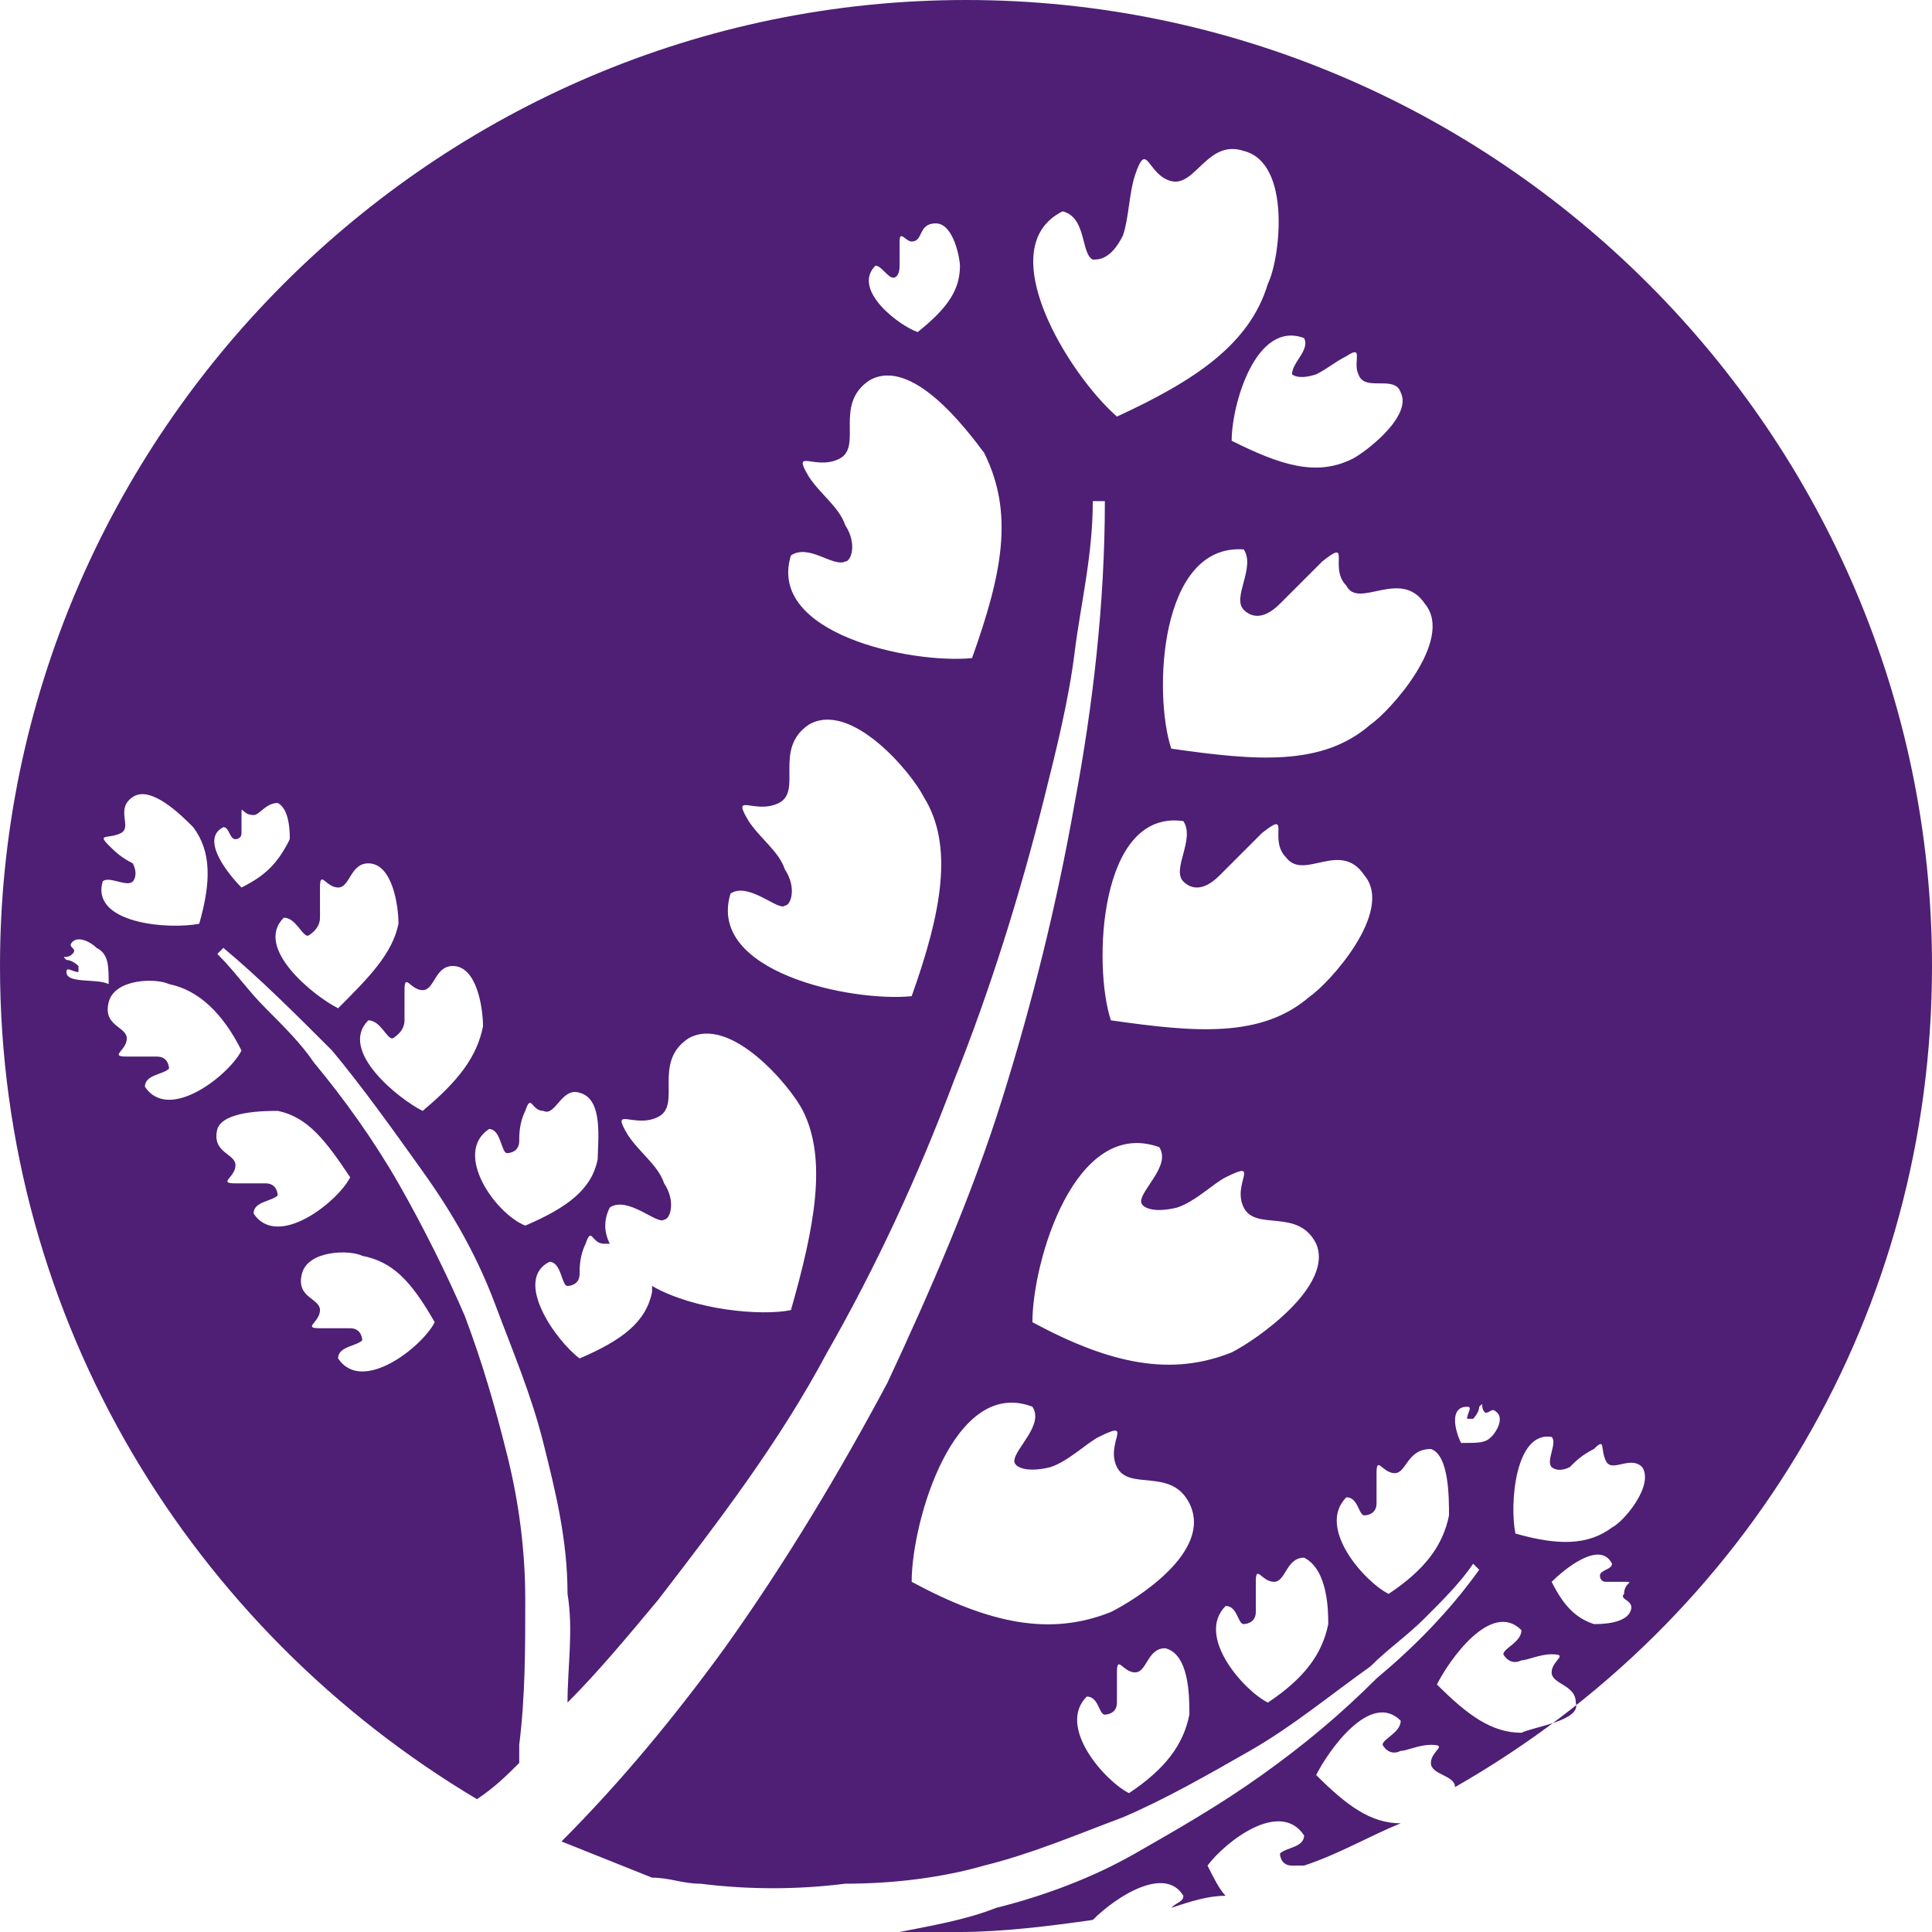 <?xml version="1.0" encoding="utf-8"?>
<!-- Generator: Adobe Illustrator 26.3.1, SVG Export Plug-In . SVG Version: 6.00 Build 0)  -->
<svg version="1.1" id="Layer_1" xmlns="http://www.w3.org/2000/svg" xmlns:xlink="http://www.w3.org/1999/xlink" x="0px" y="0px"
	 viewBox="0 0 32 32" style="enable-background:new 0 0 32 32;" xml:space="preserve">
<style type="text/css">
	.st0{fill:#4E1F75;}
</style>
<path class="st0" d="M16,0C7.2,0,0,7.2,0,16c0,5.9,3.2,11,7.9,13.8c0.3-0.2,0.5-0.4,0.7-0.6c0-0.1,0-0.2,0-0.3
	c0.1-0.8,0.1-1.6,0.1-2.4c0-0.8-0.1-1.6-0.3-2.4c-0.2-0.8-0.4-1.5-0.7-2.3c-0.3-0.7-0.7-1.5-1.1-2.2c-0.4-0.7-0.9-1.4-1.4-2
	c-0.2-0.3-0.5-0.6-0.8-0.9c-0.3-0.3-0.5-0.6-0.8-0.9l0.1-0.1c0.6,0.5,1.2,1.1,1.8,1.7c0.5,0.6,1,1.3,1.5,2c0.5,0.7,0.9,1.4,1.2,2.2
	c0.3,0.8,0.6,1.5,0.8,2.3c0.2,0.8,0.4,1.6,0.4,2.5c0.1,0.6,0,1.2,0,1.8c0.5-0.5,1-1.1,1.5-1.7c1-1.3,2-2.6,2.8-4.1
	c0.8-1.4,1.5-2.9,2.1-4.5c0.6-1.5,1.1-3.1,1.5-4.7c0.2-0.8,0.4-1.6,0.5-2.4c0.1-0.8,0.3-1.6,0.3-2.5l0.2,0c0,1.7-0.2,3.4-0.5,5
	c-0.3,1.7-0.7,3.3-1.2,4.9c-0.5,1.6-1.2,3.2-1.9,4.7c-0.8,1.5-1.7,3-2.7,4.4c-0.8,1.1-1.7,2.2-2.7,3.2c0.5,0.2,1,0.4,1.5,0.6
	c0.3,0,0.5,0.1,0.8,0.1c0.8,0.1,1.6,0.1,2.4,0c0.8,0,1.6-0.1,2.3-0.3c0.8-0.2,1.5-0.5,2.3-0.8c0.7-0.3,1.4-0.7,2.1-1.1
	c0.7-0.4,1.3-0.9,2-1.4c0.3-0.3,0.6-0.5,0.9-0.8c0.3-0.3,0.6-0.6,0.8-0.9l0.1,0.1c-0.5,0.7-1.1,1.3-1.7,1.8
	c-0.6,0.6-1.2,1.1-1.9,1.6c-0.7,0.5-1.4,0.9-2.1,1.3c-0.7,0.4-1.5,0.7-2.3,0.9c-0.5,0.2-1.1,0.3-1.6,0.4c0.3,0,0.7,0,1,0
	c0.7,0,1.5-0.1,2.2-0.2c0.4-0.4,1.2-0.9,1.5-0.4c0,0.1-0.1,0.1-0.2,0.2c0.3-0.1,0.6-0.2,0.9-0.2c-0.1-0.1-0.2-0.3-0.3-0.5
	c0.3-0.4,1.2-1.1,1.6-0.5c0,0.2-0.3,0.2-0.4,0.3c0,0,0,0.2,0.2,0.2c0.1,0,0.2,0,0.2,0c0.6-0.2,1.1-0.5,1.6-0.7
	c-0.5,0-0.9-0.3-1.4-0.8c0.2-0.4,0.9-1.4,1.4-0.9c0,0.2-0.3,0.3-0.3,0.4c0,0,0.1,0.2,0.3,0.1c0.1,0,0.3-0.1,0.5-0.1
	c0.3,0,0,0.1,0,0.3c0,0.2,0.4,0.2,0.4,0.4C29,26.8,32,21.7,32,16C32,7.2,24.8,0,16,0z M23.6,10c0.5,0.6-0.6,1.8-0.9,2
	c-0.8,0.7-1.9,0.6-3.3,0.4c-0.3-0.9-0.2-3.4,1.2-3.3c0.2,0.3-0.2,0.8,0,1c0.1,0.1,0.3,0.2,0.6-0.1c0.2-0.2,0.5-0.5,0.7-0.7
	c0.5-0.4,0.1,0.1,0.4,0.4C22.5,10.1,23.2,9.4,23.6,10z M21.6,5.6c0.1,0.2-0.2,0.4-0.2,0.6c0,0,0.1,0.1,0.4,0
	c0.2-0.1,0.3-0.2,0.5-0.3c0.3-0.2,0.1,0.1,0.2,0.3c0.1,0.3,0.6,0,0.7,0.3c0.2,0.4-0.6,1-0.8,1.1c-0.6,0.3-1.2,0.1-2-0.3
	C20.4,6.7,20.8,5.3,21.6,5.6z M14.5,4.4c0.1,0,0.2,0.2,0.3,0.2c0,0,0.1,0,0.1-0.2c0-0.1,0-0.2,0-0.4c0-0.2,0.1,0,0.2,0
	c0.2,0,0.1-0.3,0.4-0.3c0.3,0,0.4,0.6,0.4,0.7c0,0.4-0.2,0.7-0.7,1.1C14.9,5.4,14.1,4.8,14.5,4.4z M1.7,14.6c0.1-0.1,0.4,0.1,0.5,0
	c0,0,0.1-0.1,0-0.3C2,14.2,1.9,14.1,1.8,14c-0.2-0.2,0-0.1,0.2-0.2c0.2-0.1-0.1-0.4,0.2-0.6c0.3-0.2,0.8,0.3,1,0.5
	c0.3,0.4,0.3,0.9,0.1,1.6C2.8,15.4,1.5,15.3,1.7,14.6z M1.1,16.1c0-0.1,0.1,0,0.2,0c0,0,0-0.1,0-0.1c0,0-0.1-0.1-0.2-0.1
	c-0.1-0.1,0,0,0.1-0.1c0.1-0.1-0.1-0.1,0-0.2c0.1-0.1,0.3,0,0.4,0.1c0.2,0.1,0.2,0.3,0.2,0.6C1.6,16.2,1.1,16.3,1.1,16.1z M7.2,21.9
	c-0.2,0.4-1.2,1.2-1.6,0.6c0-0.2,0.3-0.2,0.4-0.3c0,0,0-0.2-0.2-0.2c-0.1,0-0.3,0-0.5,0c-0.3,0,0-0.1,0-0.3c0-0.2-0.4-0.2-0.3-0.6
	c0.1-0.4,0.8-0.4,1-0.3C6.5,20.9,6.8,21.2,7.2,21.9z M4.6,18.4c0.5,0.1,0.8,0.5,1.2,1.1c-0.2,0.4-1.2,1.2-1.6,0.6
	c0-0.2,0.3-0.2,0.4-0.3c0,0,0-0.2-0.2-0.2c-0.1,0-0.3,0-0.5,0c-0.3,0,0-0.1,0-0.3c0-0.2-0.4-0.2-0.3-0.6C3.7,18.4,4.4,18.4,4.6,18.4
	z M4,17.4c-0.2,0.4-1.2,1.2-1.6,0.6c0-0.2,0.3-0.2,0.4-0.3c0,0,0-0.2-0.2-0.2c-0.1,0-0.3,0-0.5,0c-0.3,0,0-0.1,0-0.3
	c0-0.2-0.4-0.2-0.3-0.6c0.1-0.4,0.8-0.4,1-0.3C3.3,16.4,3.7,16.8,4,17.4z M4,14.7c-0.2-0.2-0.7-0.8-0.3-1c0.1,0,0.1,0.2,0.2,0.2
	c0,0,0.1,0,0.1-0.1c0-0.1,0-0.2,0-0.3c0-0.2,0,0,0.2,0c0.1,0,0.2-0.2,0.4-0.2c0.2,0.1,0.2,0.5,0.2,0.6C4.6,14.3,4.4,14.5,4,14.7z
	 M5.6,16.7c-0.4-0.2-1.4-1-0.9-1.5c0.2,0,0.3,0.3,0.4,0.3c0,0,0.2-0.1,0.2-0.3c0-0.1,0-0.3,0-0.5c0-0.3,0.1,0,0.3,0
	c0.2,0,0.2-0.4,0.5-0.4c0.4,0,0.5,0.7,0.5,1C6.5,15.8,6.1,16.2,5.6,16.7z M7,18.4c-0.4-0.2-1.4-1-0.9-1.5c0.2,0,0.3,0.3,0.4,0.3
	c0,0,0.2-0.1,0.2-0.3c0-0.1,0-0.3,0-0.5c0-0.3,0.1,0,0.3,0c0.2,0,0.2-0.4,0.5-0.4c0.4,0,0.5,0.7,0.5,1C7.9,17.5,7.6,17.9,7,18.4z
	 M8.1,18.7c0.2,0,0.2,0.4,0.3,0.4c0,0,0.2,0,0.2-0.2c0-0.1,0-0.3,0.1-0.5c0.1-0.3,0.1,0,0.3,0c0.2,0.1,0.3-0.4,0.6-0.3
	c0.4,0.1,0.3,0.8,0.3,1.1c-0.1,0.5-0.5,0.8-1.2,1.1C8.2,20.1,7.5,19.1,8.1,18.7z M13.1,21.7c-0.5,0.1-1.6,0-2.3-0.4c0,0,0,0.1,0,0.1
	c-0.1,0.5-0.5,0.8-1.2,1.1c-0.4-0.3-1.1-1.3-0.5-1.6c0.2,0,0.2,0.4,0.3,0.4c0,0,0.2,0,0.2-0.2c0-0.1,0-0.3,0.1-0.5
	c0.1-0.3,0.1,0,0.3,0c0.1,0,0.1,0,0.1,0c-0.1-0.2-0.1-0.4,0-0.6c0.3-0.2,0.8,0.3,0.9,0.2c0.1,0,0.2-0.3,0-0.6
	c-0.1-0.3-0.4-0.5-0.6-0.8c-0.3-0.5,0.1-0.1,0.5-0.3c0.4-0.2-0.1-0.9,0.5-1.3c0.7-0.4,1.7,0.8,1.9,1.2
	C13.7,19.2,13.5,20.3,13.1,21.7z M15.1,16.5c-1,0.1-3.4-0.4-3-1.7c0.3-0.2,0.8,0.3,0.9,0.2c0.1,0,0.2-0.3,0-0.6
	c-0.1-0.3-0.4-0.5-0.6-0.8c-0.3-0.5,0.1-0.1,0.5-0.3c0.4-0.2-0.1-0.9,0.5-1.3c0.7-0.4,1.7,0.8,1.9,1.2C15.8,14,15.6,15.1,15.1,16.5z
	 M16.1,10.9c-1,0.1-3.4-0.4-3-1.7C13.4,9,13.8,9.4,14,9.3c0.1,0,0.2-0.3,0-0.6c-0.1-0.3-0.4-0.5-0.6-0.8c-0.3-0.5,0.1-0.1,0.5-0.3
	c0.4-0.2-0.1-0.9,0.5-1.3c0.7-0.4,1.6,0.8,1.9,1.2C16.8,8.5,16.6,9.5,16.1,10.9z M17.6,3.5c0.4,0.1,0.3,0.7,0.5,0.8
	c0.1,0,0.3,0,0.5-0.4c0.1-0.3,0.1-0.7,0.2-1c0.2-0.6,0.2,0,0.6,0.1c0.4,0.1,0.6-0.7,1.2-0.5c0.8,0.2,0.6,1.8,0.4,2.2
	c-0.3,1-1.2,1.6-2.5,2.2C17.7,6.2,16.4,4.1,17.6,3.5z M19.6,13.6c0.2,0.3-0.2,0.8,0,1c0.1,0.1,0.3,0.2,0.6-0.1
	c0.2-0.2,0.5-0.5,0.7-0.7c0.5-0.4,0.1,0.1,0.4,0.4c0.3,0.4,0.9-0.3,1.3,0.3c0.5,0.6-0.6,1.8-0.9,2c-0.8,0.7-1.9,0.6-3.3,0.4
	C18.1,16,18.2,13.4,19.6,13.6z M19.2,19c0.2,0.3-0.3,0.7-0.3,0.9c0,0.1,0.2,0.2,0.6,0.1c0.3-0.1,0.6-0.4,0.8-0.5
	c0.6-0.3,0.1,0.1,0.3,0.5c0.2,0.4,0.9,0,1.2,0.6c0.3,0.7-1,1.6-1.4,1.8c-1,0.4-2,0.2-3.3-0.5C17.1,20.9,17.8,18.5,19.2,19z
	 M19.7,28.4c-0.1,0.5-0.4,0.9-1,1.3c-0.4-0.2-1.2-1.1-0.7-1.6c0.2,0,0.2,0.3,0.3,0.3c0,0,0.2,0,0.2-0.2c0-0.1,0-0.3,0-0.5
	c0-0.3,0.1,0,0.3,0c0.2,0,0.2-0.4,0.5-0.4C19.7,27.4,19.7,28.1,19.7,28.4z M18.4,26.7c-1,0.4-2,0.2-3.3-0.5c0-1,0.7-3.4,2-2.9
	c0.2,0.3-0.3,0.7-0.3,0.9c0,0.1,0.2,0.2,0.6,0.1c0.3-0.1,0.6-0.4,0.8-0.5c0.6-0.3,0.1,0.1,0.3,0.5c0.2,0.4,0.9,0,1.2,0.6
	C20.1,25.7,18.8,26.5,18.4,26.7z M22,26.9c-0.1,0.5-0.4,0.9-1,1.3c-0.4-0.2-1.2-1.1-0.7-1.6c0.2,0,0.2,0.3,0.3,0.3
	c0,0,0.2,0,0.2-0.2c0-0.1,0-0.3,0-0.5c0-0.3,0.1,0,0.3,0c0.2,0,0.2-0.4,0.5-0.4C22,26,22,26.7,22,26.9z M24,25.1
	c-0.1,0.5-0.4,0.9-1,1.3c-0.4-0.2-1.2-1.1-0.7-1.6c0.2,0,0.2,0.3,0.3,0.3c0,0,0.2,0,0.2-0.2c0-0.1,0-0.3,0-0.5c0-0.3,0.1,0,0.3,0
	c0.2,0,0.2-0.4,0.6-0.4C24,24.1,24,24.8,24,25.1z M24.2,23.9c-0.1-0.2-0.2-0.6,0.1-0.6c0.1,0,0,0.1,0,0.2c0,0,0.1,0,0.1,0
	c0,0,0.1-0.1,0.1-0.2c0.1-0.1,0,0,0.1,0.1c0.1,0,0.1-0.1,0.2,0c0.1,0.1,0,0.3-0.1,0.4C24.6,23.9,24.5,23.9,24.2,23.9z M25.2,28.7
	c-0.5,0-0.9-0.3-1.4-0.8c0.2-0.4,0.9-1.4,1.4-0.9c0,0.2-0.3,0.3-0.3,0.4c0,0,0.1,0.2,0.3,0.1c0.1,0,0.3-0.1,0.5-0.1
	c0.3,0,0,0.1,0,0.3c0,0.2,0.4,0.2,0.4,0.5C26.2,28.5,25.4,28.6,25.2,28.7z M27,26.7c-0.1,0.2-0.5,0.2-0.6,0.2
	c-0.3-0.1-0.5-0.3-0.7-0.7c0.2-0.2,0.8-0.7,1-0.3c0,0.1-0.2,0.1-0.2,0.2c0,0,0,0.1,0.1,0.1c0.1,0,0.2,0,0.3,0c0.2,0,0,0,0,0.2
	C26.8,26.5,27.1,26.5,27,26.7z M26.7,25.3c-0.4,0.3-0.9,0.3-1.6,0.1c-0.1-0.5,0-1.7,0.6-1.6c0.1,0.1-0.1,0.4,0,0.5
	c0,0,0.1,0.1,0.3,0c0.1-0.1,0.2-0.2,0.4-0.3c0.2-0.2,0.1,0,0.2,0.2c0.1,0.2,0.4-0.1,0.6,0.1C27.4,24.6,26.9,25.2,26.7,25.3z"/>
</svg>
